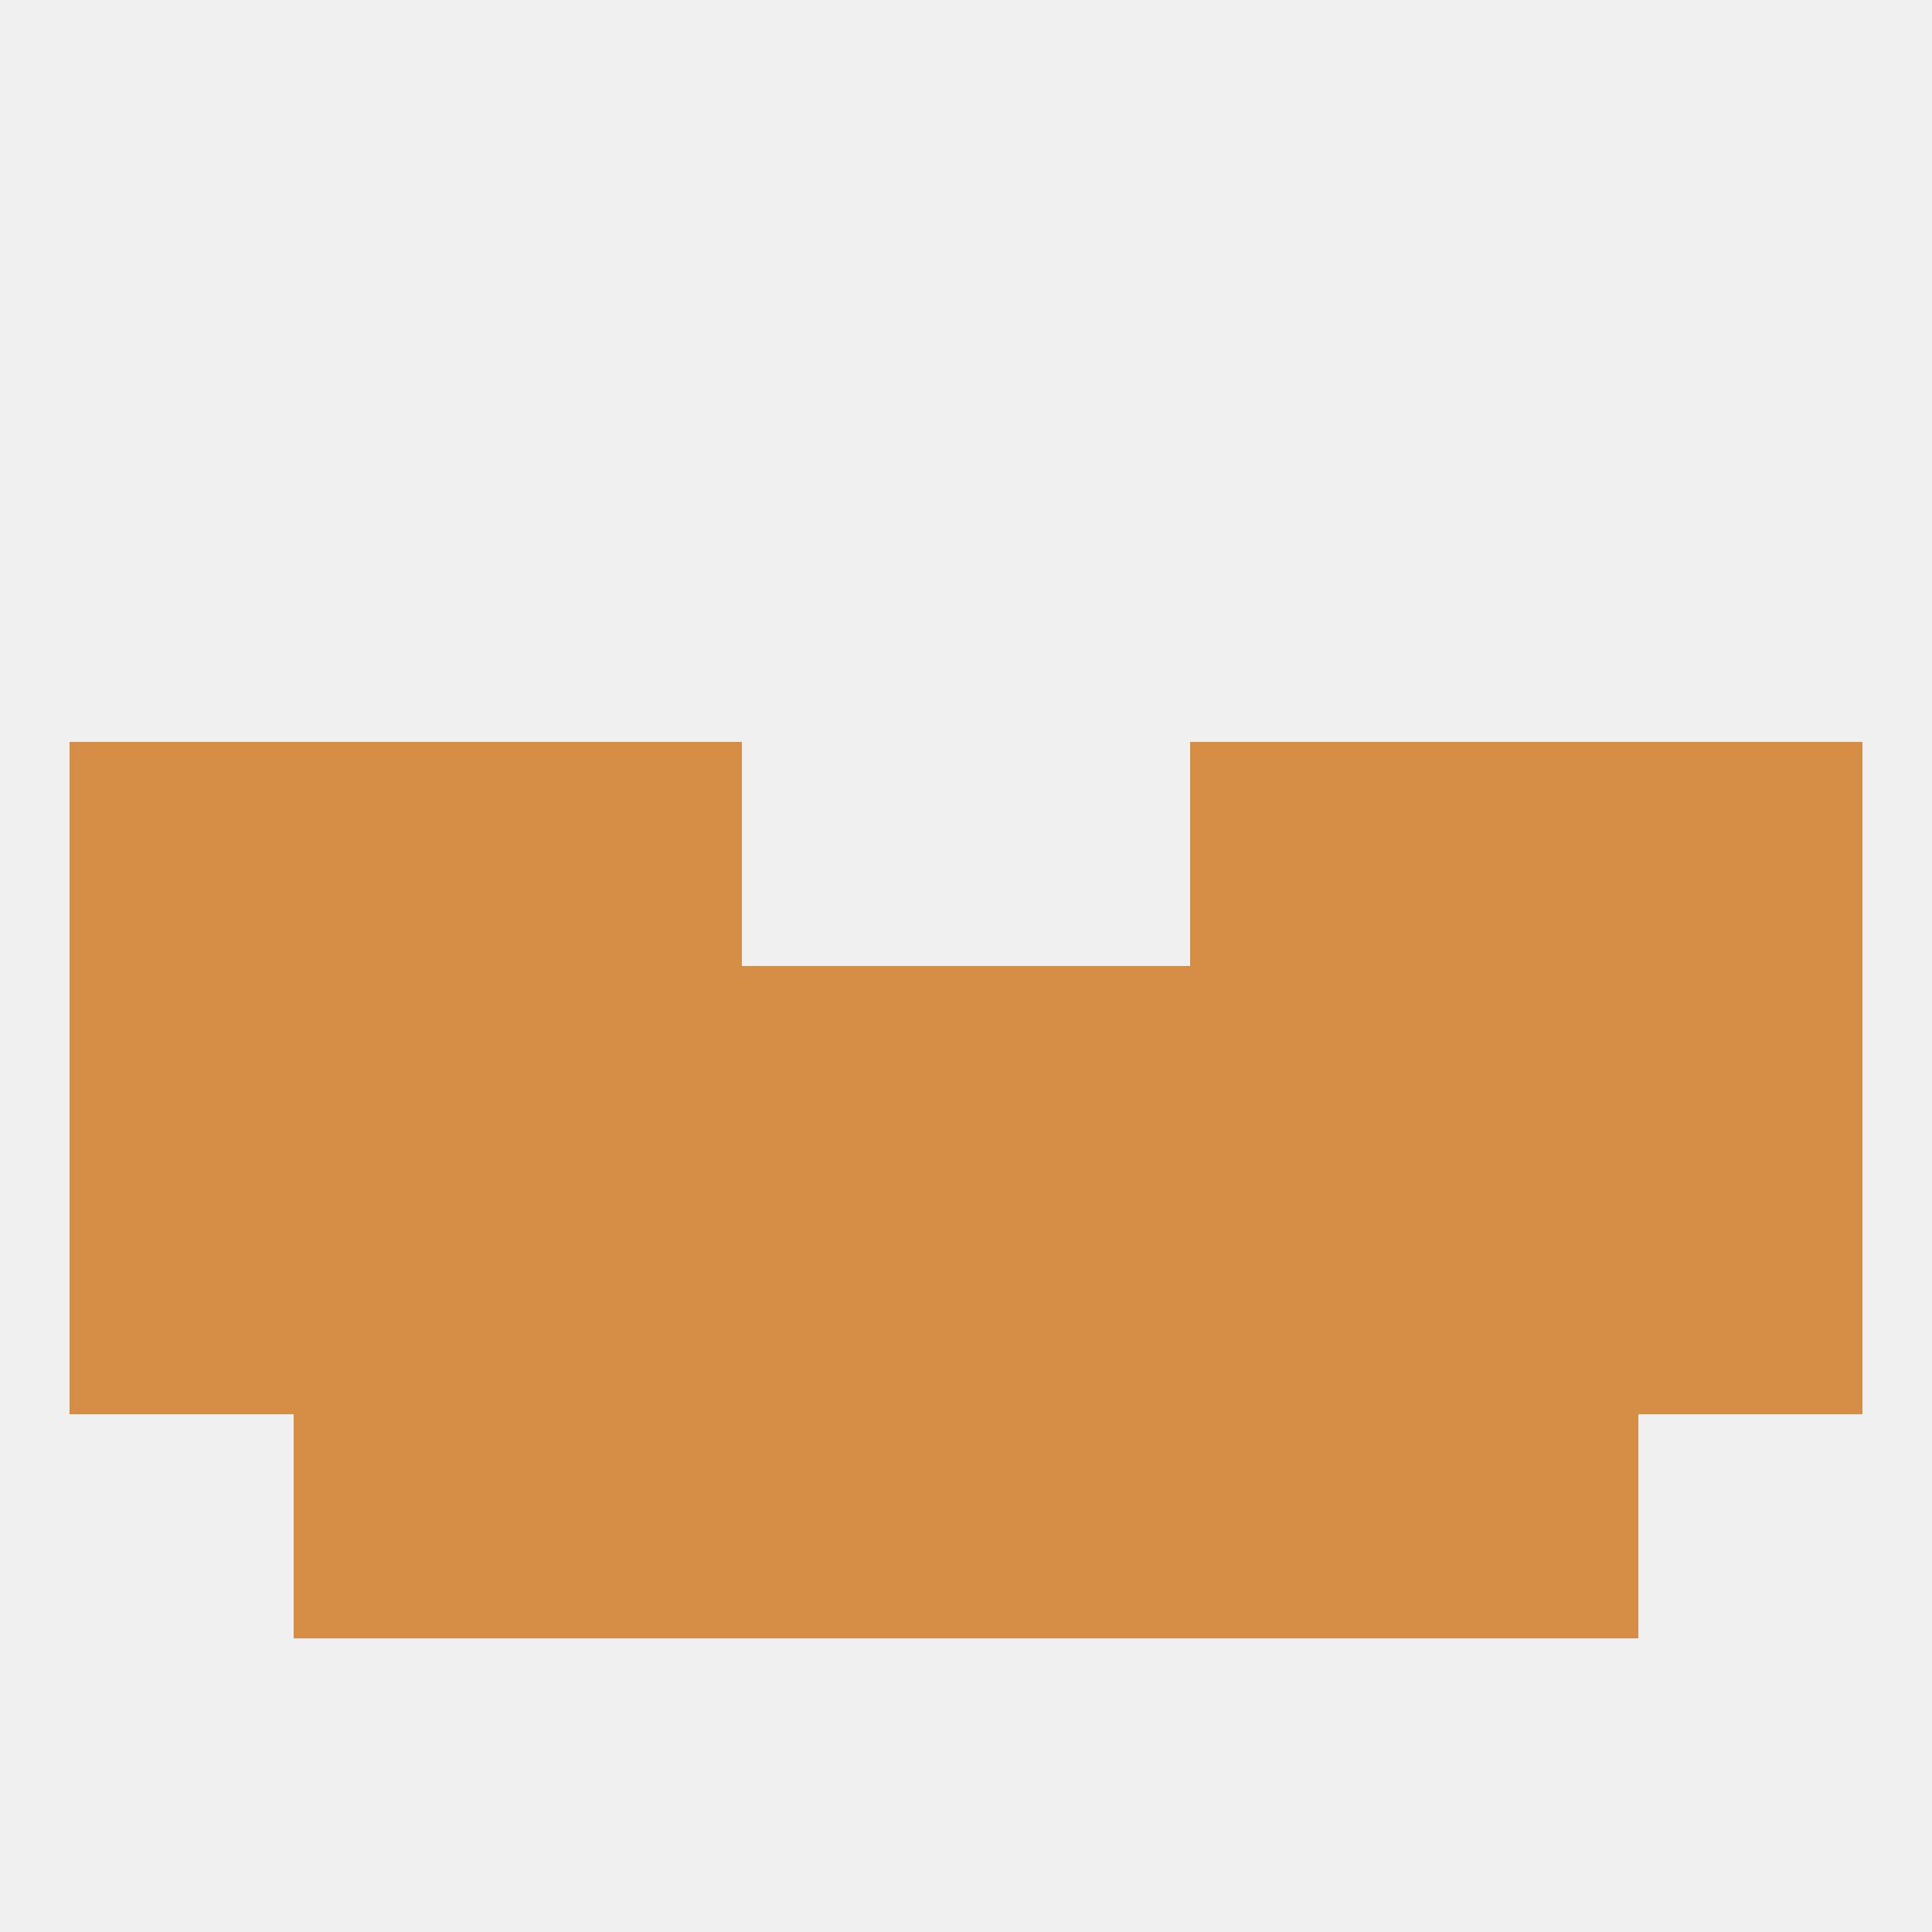 
<!--   <?xml version="1.0"?> -->
<svg version="1.1" baseprofile="full" xmlns="http://www.w3.org/2000/svg" xmlns:xlink="http://www.w3.org/1999/xlink" xmlns:ev="http://www.w3.org/2001/xml-events" width="250" height="250" viewBox="0 0 250 250" >
	<rect width="100%" height="100%" fill="rgba(240,240,240,255)"/>

	<rect x="38" y="96" width="29" height="29" fill="rgba(214,142,70,255)"/>
	<rect x="183" y="96" width="29" height="29" fill="rgba(214,142,70,255)"/>
	<rect x="9" y="96" width="29" height="29" fill="rgba(214,142,70,255)"/>
	<rect x="212" y="96" width="29" height="29" fill="rgba(214,142,70,255)"/>
	<rect x="67" y="96" width="29" height="29" fill="rgba(214,142,70,255)"/>
	<rect x="154" y="96" width="29" height="29" fill="rgba(214,142,70,255)"/>
	<rect x="9" y="154" width="29" height="29" fill="rgba(214,142,70,255)"/>
	<rect x="212" y="154" width="29" height="29" fill="rgba(214,142,70,255)"/>
	<rect x="96" y="154" width="29" height="29" fill="rgba(214,142,70,255)"/>
	<rect x="125" y="154" width="29" height="29" fill="rgba(214,142,70,255)"/>
	<rect x="67" y="154" width="29" height="29" fill="rgba(214,142,70,255)"/>
	<rect x="154" y="154" width="29" height="29" fill="rgba(214,142,70,255)"/>
	<rect x="38" y="154" width="29" height="29" fill="rgba(214,142,70,255)"/>
	<rect x="183" y="154" width="29" height="29" fill="rgba(214,142,70,255)"/>
	<rect x="38" y="183" width="29" height="29" fill="rgba(214,142,70,255)"/>
	<rect x="183" y="183" width="29" height="29" fill="rgba(214,142,70,255)"/>
	<rect x="67" y="183" width="29" height="29" fill="rgba(214,142,70,255)"/>
	<rect x="154" y="183" width="29" height="29" fill="rgba(214,142,70,255)"/>
	<rect x="96" y="183" width="29" height="29" fill="rgba(214,142,70,255)"/>
	<rect x="125" y="183" width="29" height="29" fill="rgba(214,142,70,255)"/>
	<rect x="212" y="125" width="29" height="29" fill="rgba(214,142,70,255)"/>
	<rect x="67" y="125" width="29" height="29" fill="rgba(214,142,70,255)"/>
	<rect x="154" y="125" width="29" height="29" fill="rgba(214,142,70,255)"/>
	<rect x="183" y="125" width="29" height="29" fill="rgba(214,142,70,255)"/>
	<rect x="9" y="125" width="29" height="29" fill="rgba(214,142,70,255)"/>
	<rect x="96" y="125" width="29" height="29" fill="rgba(214,142,70,255)"/>
	<rect x="125" y="125" width="29" height="29" fill="rgba(214,142,70,255)"/>
	<rect x="38" y="125" width="29" height="29" fill="rgba(214,142,70,255)"/>
</svg>